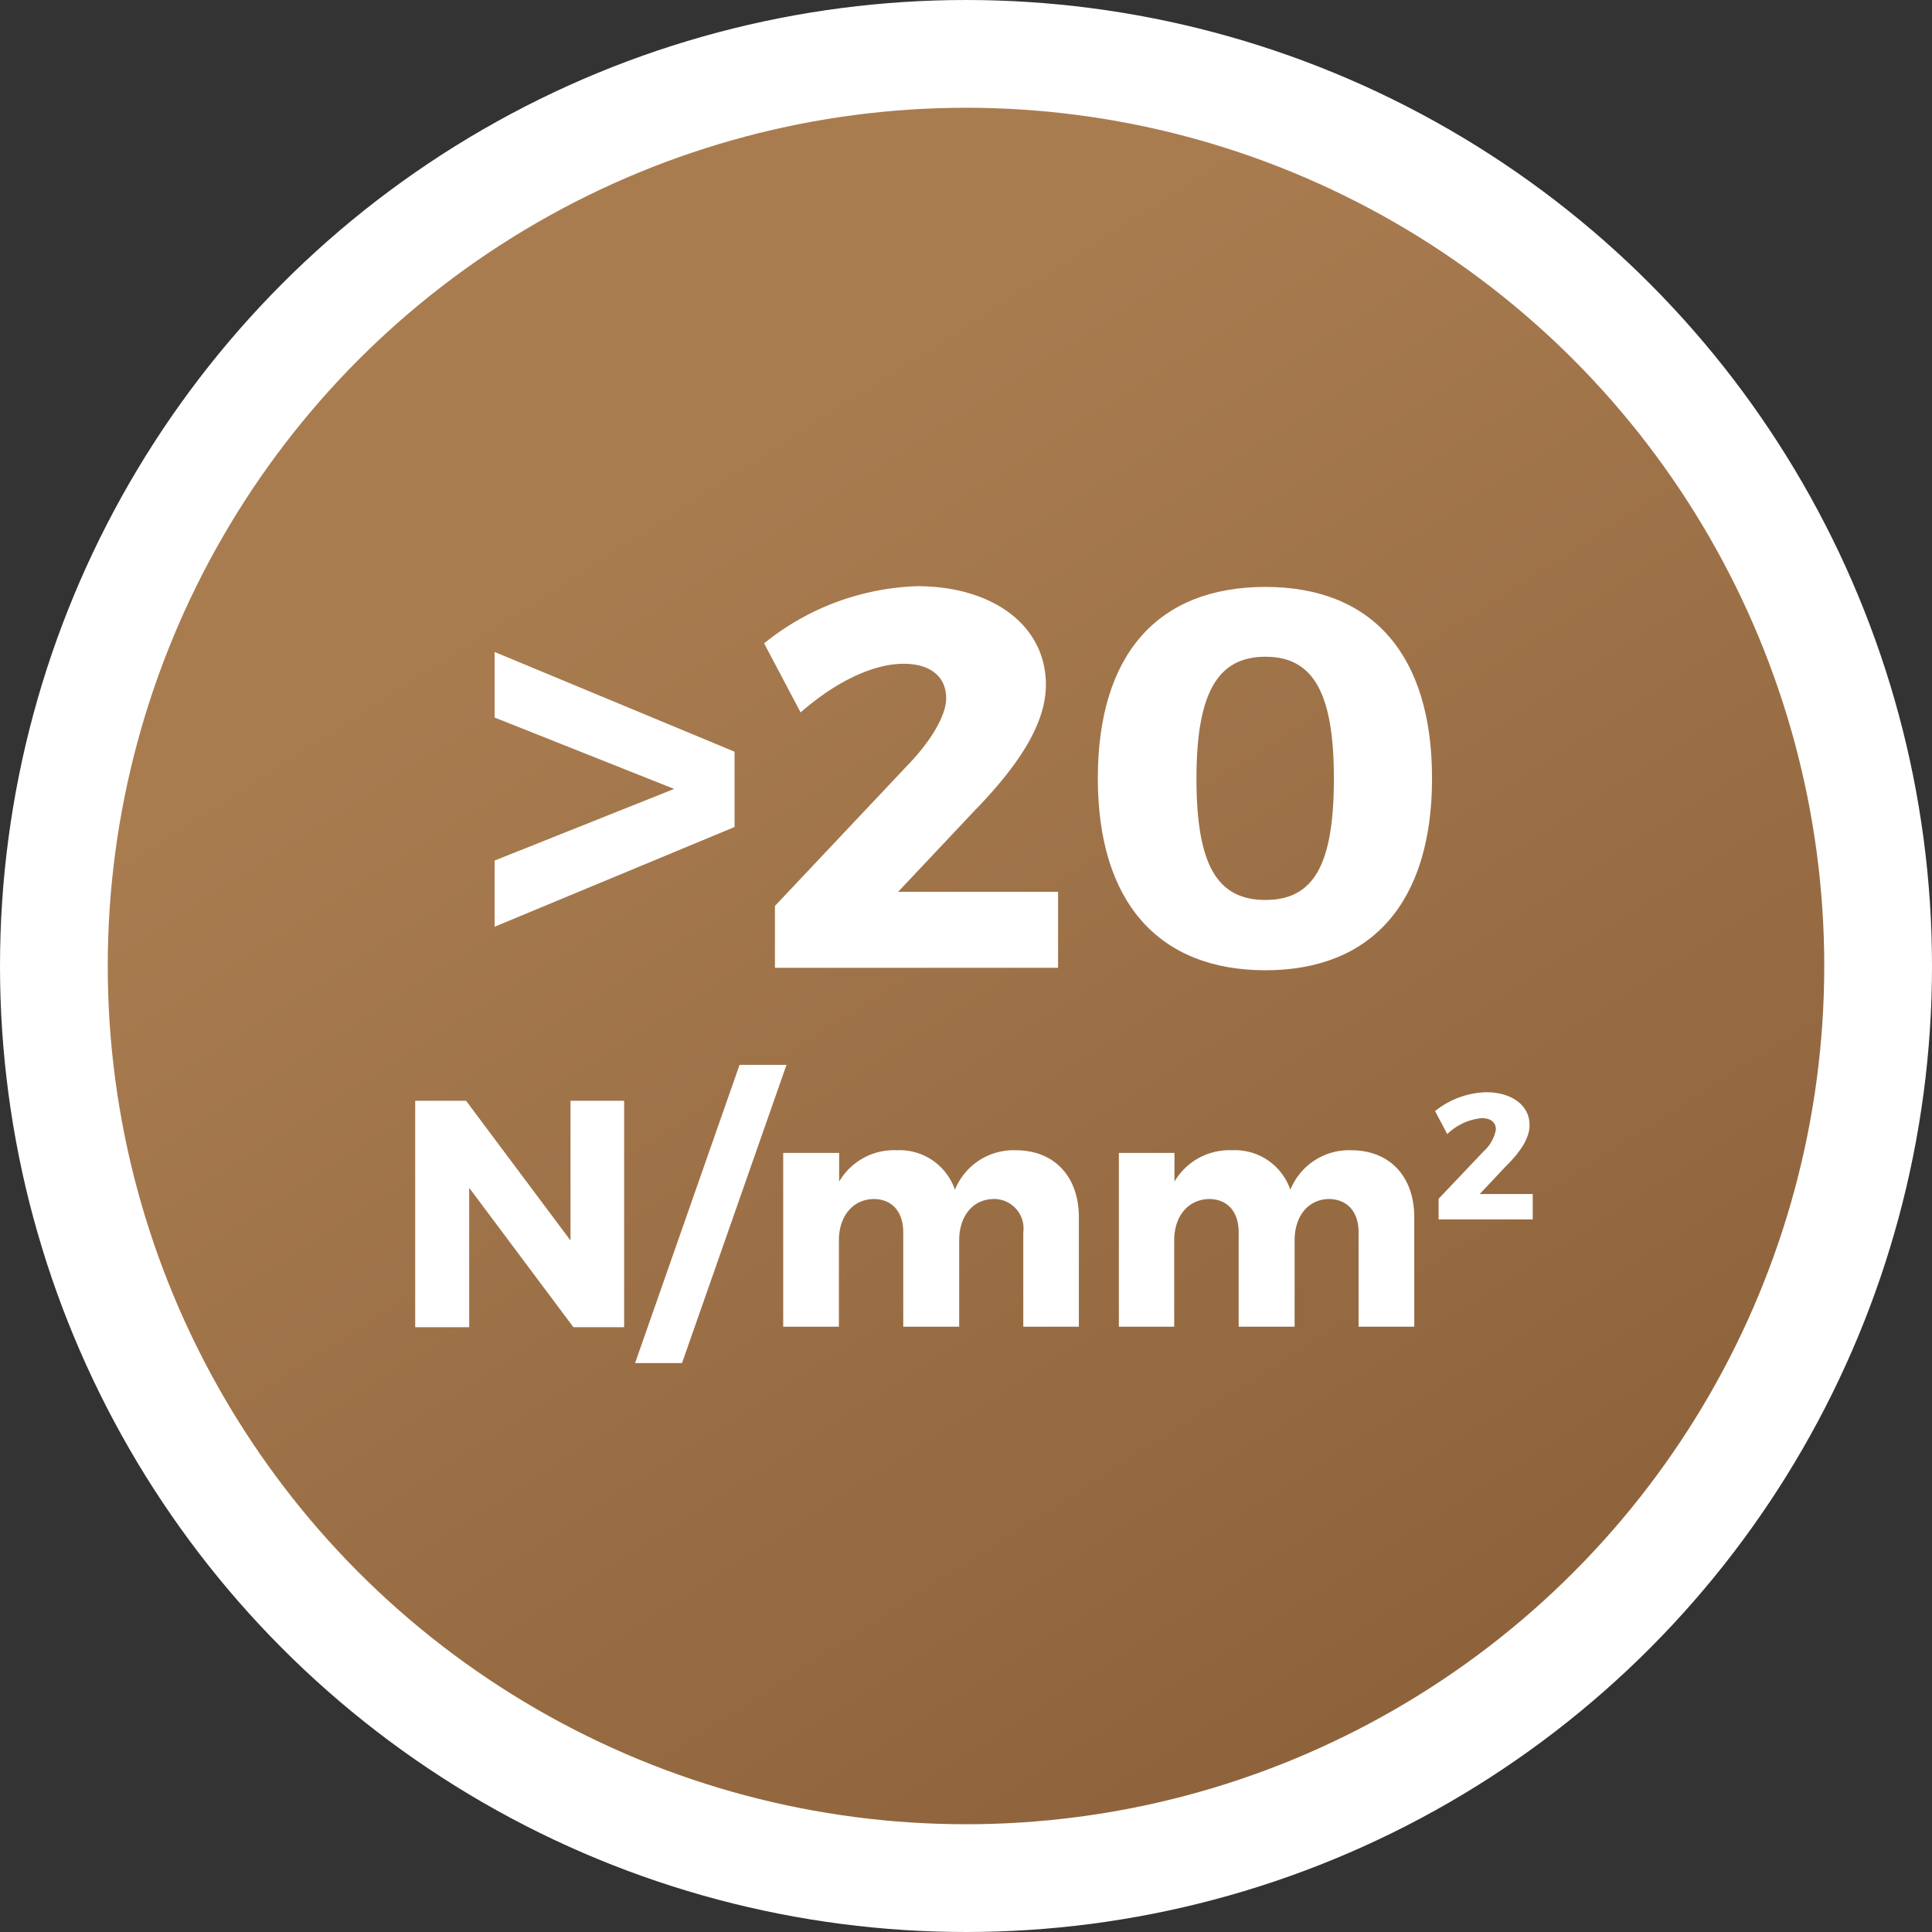 <?xml version="1.0" encoding="UTF-8"?> <svg xmlns="http://www.w3.org/2000/svg" xmlns:xlink="http://www.w3.org/1999/xlink" viewBox="0 0 158.86 158.86"><rect x="0" y="0" width="158.86" height="158.86" fill="#333333" stroke="none"/><defs><style>.cls-1{fill:url(#linear-gradient);}.cls-2{fill:#fff;}.cls-3{fill:none;stroke:#fff;stroke-miterlimit:10;stroke-width:8.86px;}</style><linearGradient id="linear-gradient" x1="175.29" y1="229.06" x2="54.14" y2="39.95" gradientUnits="userSpaceOnUse"><stop offset="0" stop-color="#754c29"></stop><stop offset="1" stop-color="#a97c50"></stop></linearGradient></defs><title>IconRigidezDielectricaResin</title><g id="Layer_2" data-name="Layer 2"><g id="Layer_1-2" data-name="Layer 1"><circle class="cls-1" cx="79.43" cy="79.43" r="75"></circle><path class="cls-2" d="M55.43,64.87,40.67,59V53.61l19.73,8.2V68l-19.73,8.2V70.76Z"></path><path class="cls-2" d="M86,56.31c0,3.37-2.49,6.87-5.85,10.33l-6.3,6.69H87v6.25H63.72V74.49L74.8,62.74c1.73-1.82,3-3.9,3-5.32,0-1.77-1.28-2.84-3.5-2.84-2.53,0-5.63,1.51-8.47,4l-3-5.68A21.08,21.08,0,0,1,75.42,48.2C81.58,48.2,86,51.39,86,56.31Z"></path><path class="cls-2" d="M117.75,64c0,10.15-4.92,15.78-13.7,15.78S90.27,74.18,90.27,64s4.92-15.74,13.78-15.74S117.75,53.92,117.75,64ZM98.38,64c0,7.09,1.68,10,5.67,10s5.63-2.92,5.63-10-1.73-10-5.63-10S98.38,56.93,98.38,64Z"></path><path class="cls-2" d="M47.15,109.13,38.58,97.67v11.46H34.14V90.51h4.18L46.91,102V90.51h4.41v18.62Z"></path><path class="cls-2" d="M52.22,112.08l8.59-24.52h3.86l-8.59,24.52Z"></path><path class="cls-2" d="M88.71,100.09v9H84.14v-7.76a2.42,2.42,0,0,0-2.48-2.74c-1.73.05-2.79,1.46-2.79,3.4v7.1h-4.6v-7.76c0-1.71-.93-2.74-2.45-2.74-1.75.05-2.84,1.46-2.84,3.4v7.1H64.4V94.8H69v2.36a5.21,5.21,0,0,1,4.73-2.58,4.81,4.81,0,0,1,4.79,3.25,5.2,5.2,0,0,1,5-3.25C86.69,94.58,88.71,96.74,88.71,100.09Z"></path><path class="cls-2" d="M116.29,100.09v9h-4.58v-7.76c0-1.71-.95-2.74-2.47-2.74-1.73.05-2.79,1.46-2.79,3.4v7.1h-4.6v-7.76c0-1.71-.93-2.74-2.45-2.74-1.76.05-2.85,1.46-2.85,3.4v7.1H92V94.8h4.57v2.36a5.23,5.23,0,0,1,4.74-2.58,4.81,4.81,0,0,1,4.79,3.25,5.2,5.2,0,0,1,5-3.25C114.27,94.58,116.29,96.74,116.29,100.09Z"></path><path class="cls-2" d="M125.77,92.51c0,1.13-.83,2.29-2,3.44l-2.1,2.23h4.36v2.09h-7.74v-1.7L122,94.66a3.17,3.17,0,0,0,1-1.78c0-.59-.42-.94-1.16-.94A4.71,4.71,0,0,0,119,93.25l-1-1.89a7,7,0,0,1,4.19-1.55C124.29,89.81,125.77,90.87,125.77,92.51Z"></path><circle class="cls-3" cx="79.43" cy="79.43" r="75"></circle></g></g></svg> 